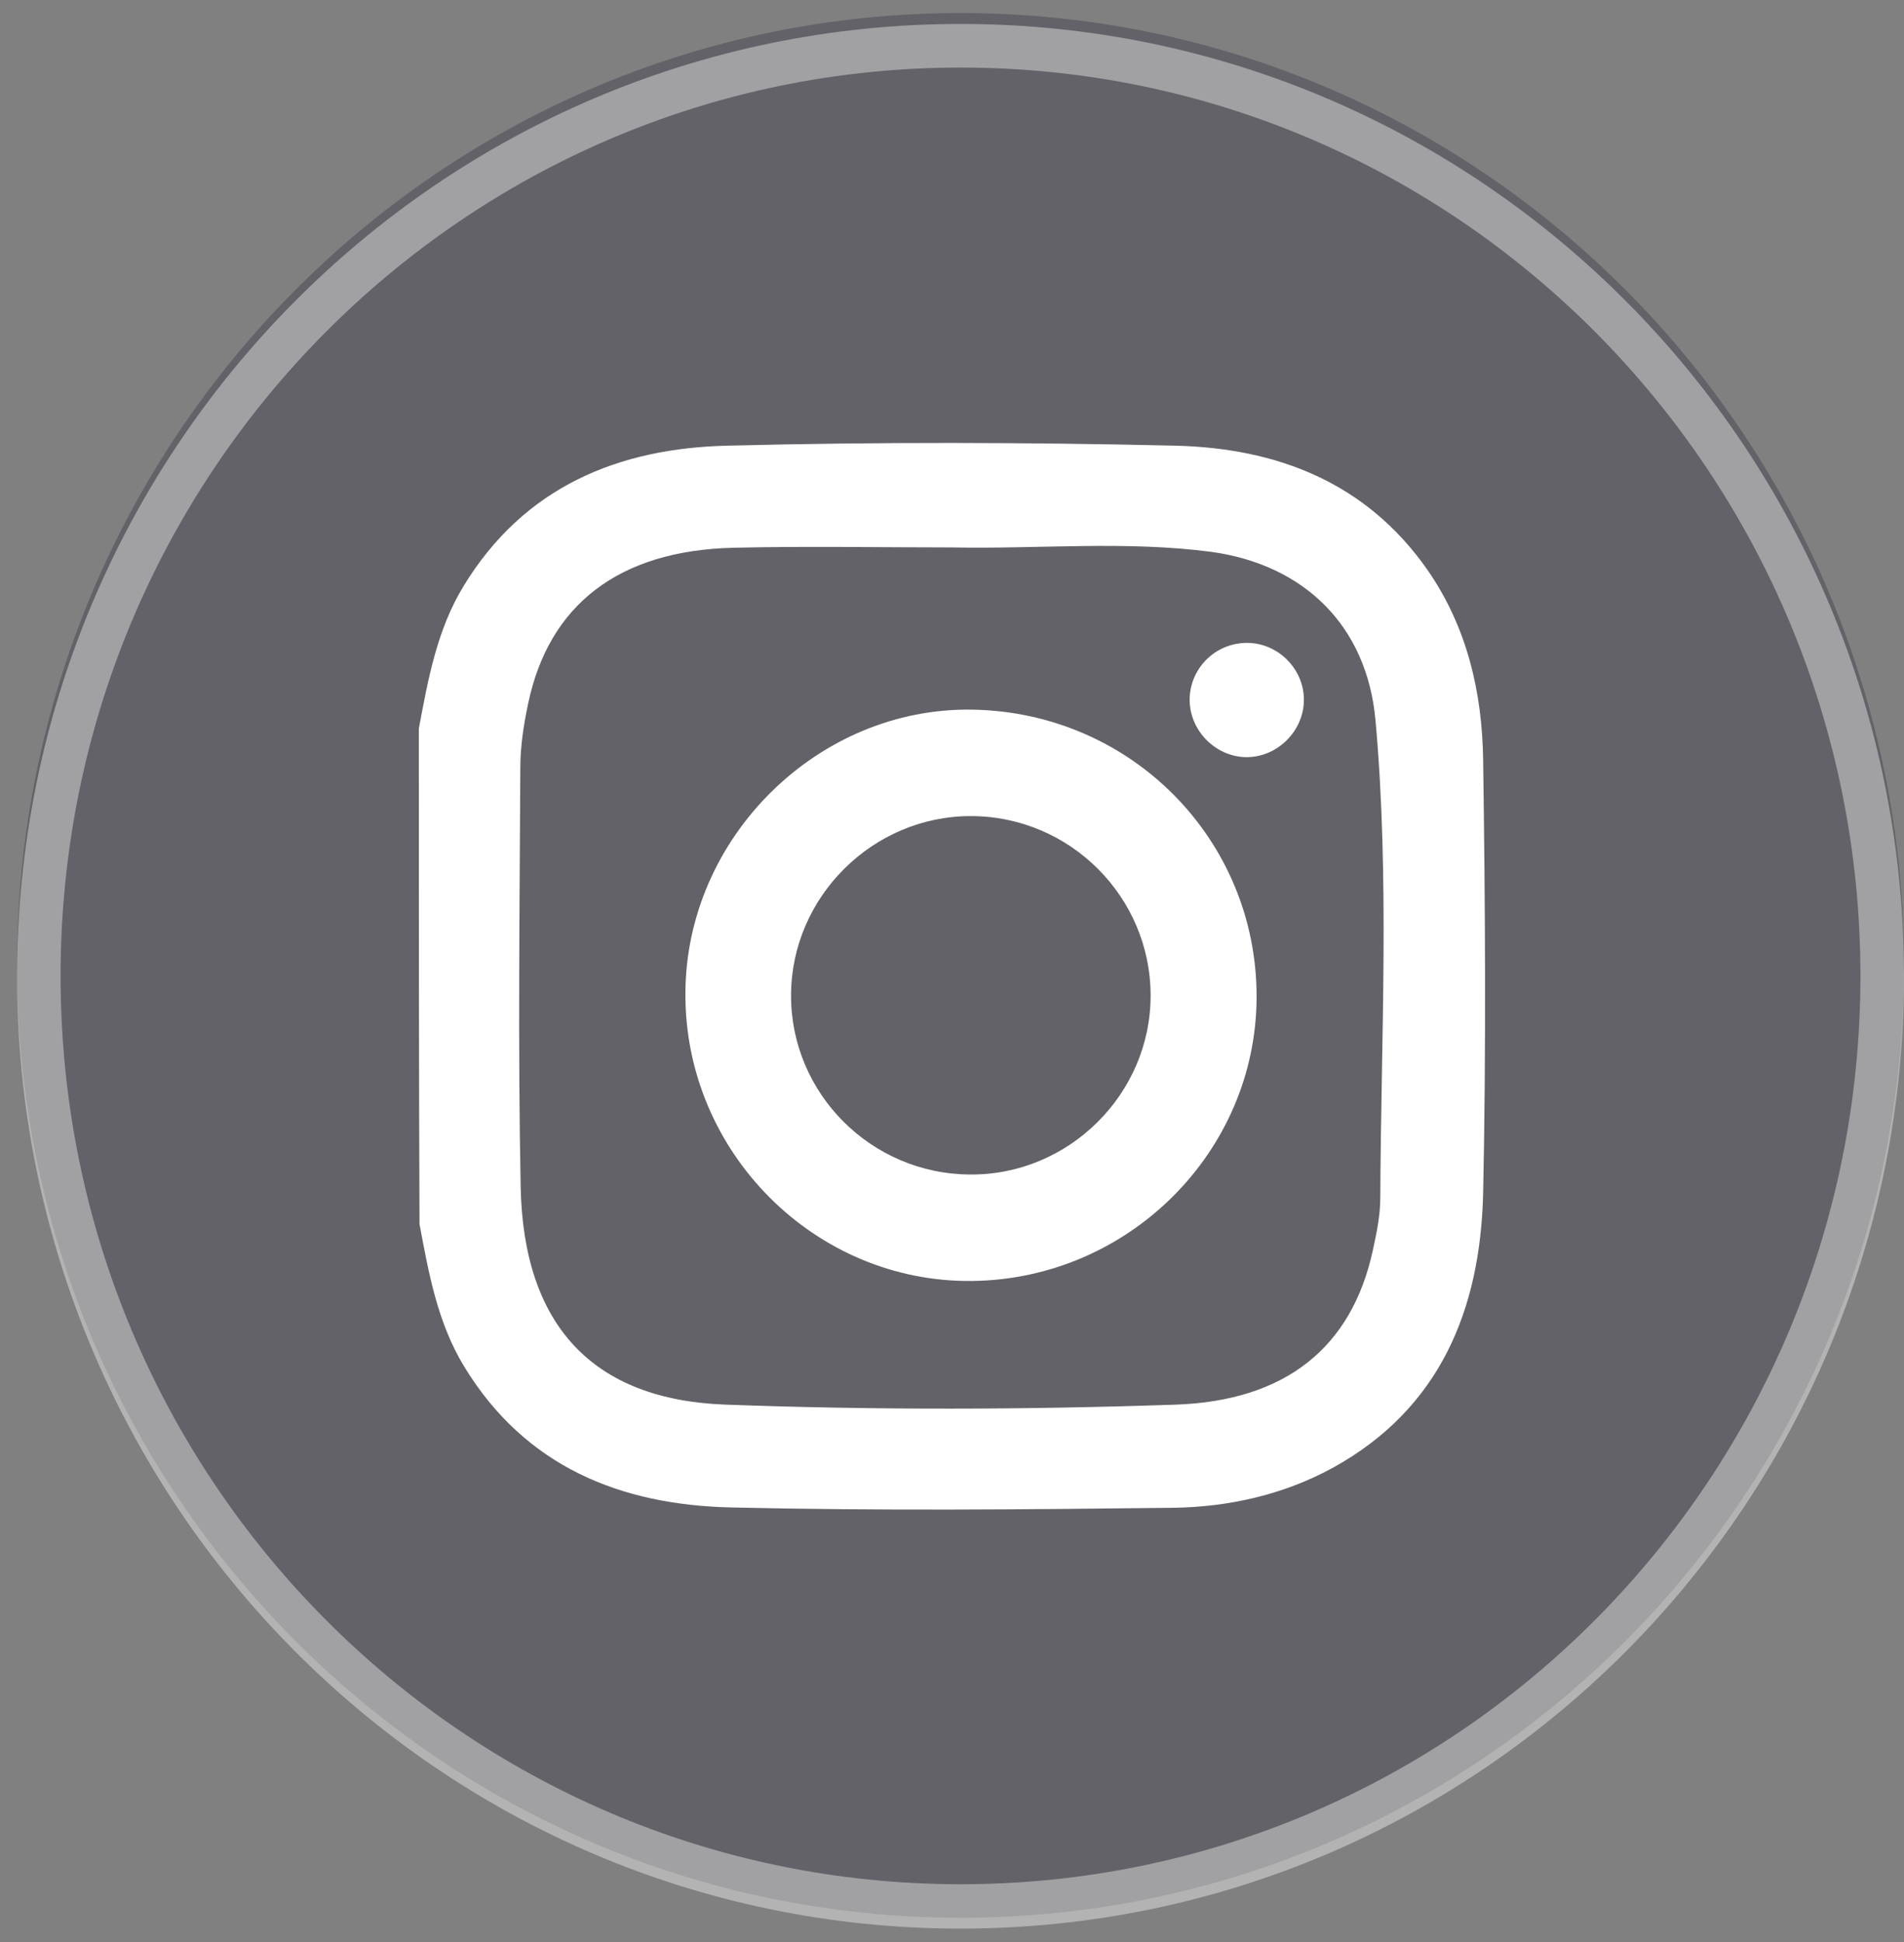 <svg width="51" height="52" viewBox="0 0 51 52" fill="none" xmlns="http://www.w3.org/2000/svg">
<rect x="0" y="0" width="51" height="52" fill="#808080" stroke="none"/>
<path opacity="0.3" fill-rule="evenodd" clip-rule="evenodd" d="M0.456 25.85C0.456 39.933 11.771 51.35 25.728 51.35C39.685 51.35 51 39.933 51 25.85C51 11.766 39.685 0.35 25.728 0.35C11.771 0.35 0.465 11.757 0.456 25.85Z" fill="#1C1D2F"/>
<path d="M25.505 14.658C23.543 14.658 21.591 14.621 19.639 14.667C16.583 14.741 14.704 16.186 14.147 18.838C14.028 19.4 13.937 19.98 13.937 20.56C13.919 24.298 13.873 28.036 13.946 31.773C14.019 35.493 15.88 37.482 19.438 37.611C23.452 37.758 27.475 37.749 31.489 37.611C34.445 37.509 36.206 36.073 36.771 33.486C36.872 33.026 36.972 32.547 36.972 32.077C36.99 27.815 37.227 23.543 36.844 19.289C36.616 16.767 34.947 15.128 32.456 14.778C30.148 14.474 27.831 14.704 25.505 14.658ZM11.219 19.51C11.465 18.194 11.702 16.868 12.414 15.698C14.038 13.028 16.574 11.997 19.502 11.933C23.489 11.832 27.484 11.841 31.471 11.933C34.18 11.997 36.589 12.9 38.24 15.266C39.298 16.794 39.7 18.534 39.727 20.339C39.782 24.206 39.809 28.082 39.727 31.948C39.654 35.06 38.578 37.721 35.695 39.305C34.363 40.032 32.894 40.354 31.407 40.373C27.466 40.419 23.525 40.456 19.593 40.364C16.638 40.299 14.074 39.286 12.432 36.589C11.72 35.419 11.483 34.094 11.237 32.777C11.219 28.358 11.219 23.939 11.219 19.51Z" fill="white"/>
<path d="M30.82 26.66C30.82 24.019 28.669 21.862 26.018 21.852C23.387 21.843 21.198 24.009 21.189 26.641C21.179 29.283 23.339 31.44 25.99 31.449C28.631 31.468 30.82 29.292 30.82 26.66ZM33.659 26.698C33.649 30.841 30.235 34.252 26.037 34.3C21.83 34.347 18.34 30.851 18.359 26.603C18.368 22.422 21.915 18.926 26.056 19.002C30.31 19.078 33.668 22.489 33.659 26.698Z" fill="white"/>
<path d="M33.388 17.214C34.227 17.206 34.934 17.911 34.926 18.752C34.918 19.56 34.242 20.25 33.435 20.273C32.604 20.297 31.882 19.6 31.866 18.767C31.851 17.919 32.534 17.222 33.388 17.214Z" fill="white"/>
<g opacity="0.4">
<path d="M1.623 26.141C1.623 26.14 1.623 26.141 1.623 26.141V26.141Z" fill="white"/>
<path fill-rule="evenodd" clip-rule="evenodd" d="M0.456 26.141C0.456 40.224 11.771 51.641 25.728 51.641C39.685 51.641 51 40.224 51 26.141C51 12.057 39.685 0.641 25.728 0.641C11.771 0.641 0.465 12.048 0.456 26.141ZM1.623 26.141C1.628 39.568 12.419 50.453 25.728 50.453C39.037 50.453 49.828 39.568 49.833 26.141C49.833 26.138 49.833 26.134 49.833 26.131C49.833 12.699 39.04 1.809 25.728 1.809C12.416 1.809 1.623 12.699 1.623 26.131C1.623 26.134 1.623 26.138 1.623 26.141Z" fill="white"/>
</g>
</svg>
